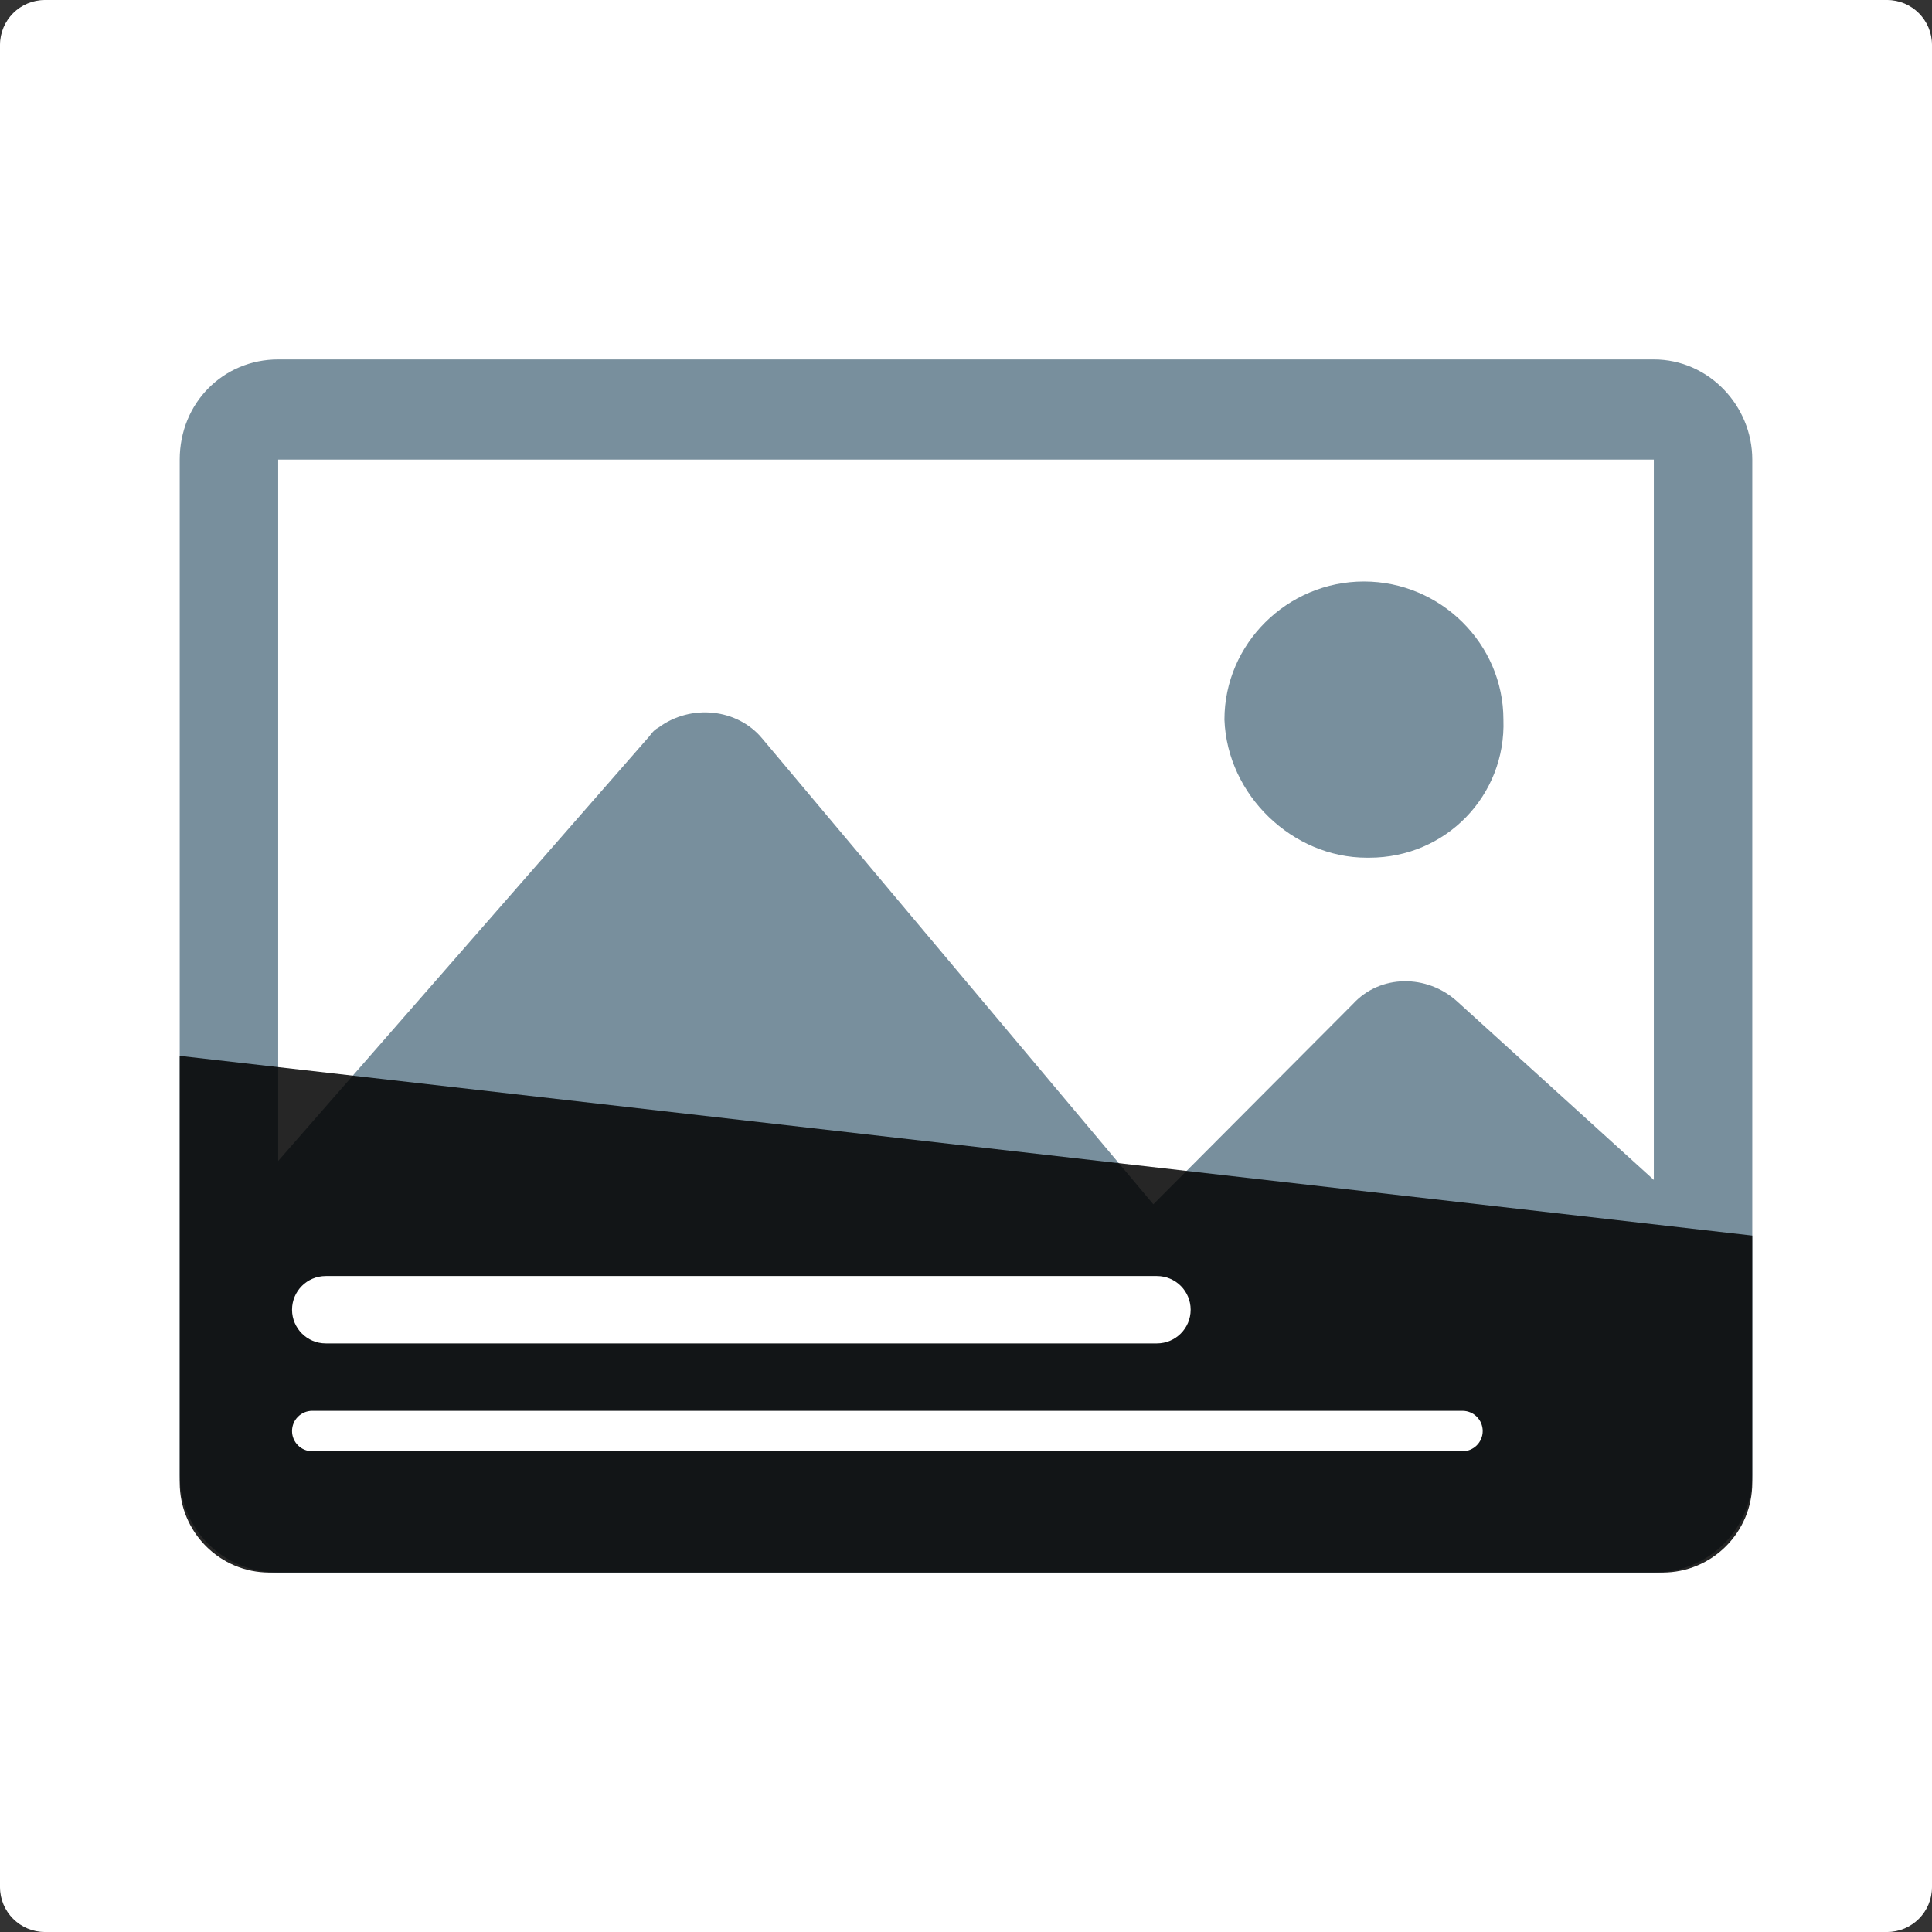 <svg width="86" height="86" viewBox="0 0 86 86" fill="none" xmlns="http://www.w3.org/2000/svg">
<rect x="0" y="0" width="86" height="86" fill="#333333" stroke="none"/>
<g clip-path="url(#clip0_1993_19318)">
<path d="M84 0H2C0.895 0 0 0.895 0 2V84C0 85.105 0.895 86 2 86H84C85.105 86 86 85.105 86 84V2C86 0.895 85.105 0 84 0Z" fill="white"/>
<path d="M73.617 16H12.383C9.948 16 8 17.929 8 20.46V65.661C8 68.071 9.948 70 12.383 70H73.617C76.052 70 78 68.071 78 65.661V20.46C78 18.049 76.052 16 73.617 16ZM73.617 52.522L64.852 44.567C63.513 43.362 61.444 43.362 60.226 44.688L51.339 53.607L33.93 32.875C32.835 31.549 30.765 31.308 29.304 32.393C29.061 32.513 28.939 32.755 28.817 32.875L12.383 51.679V20.46H73.617V52.522Z" fill="#788F9D"/>
<path d="M60.835 38.179H60.956C64.365 38.179 67.043 35.407 66.922 32.032C66.922 28.657 64.122 25.884 60.713 25.884C57.304 25.884 54.504 28.657 54.504 32.032C54.626 35.407 57.548 38.179 60.835 38.179Z" fill="#788F9D"/>
<path opacity="0.85" d="M8 47L78 55V66C78 68.209 76.209 70 74 70H12C9.791 70 8 68.209 8 66V47Z" fill="black"/>
<path d="M51.5 56.8H14.5C13.672 56.8 13 57.472 13 58.3C13 59.128 13.672 59.8 14.5 59.8H51.5C52.328 59.8 53 59.128 53 58.3C53 57.472 52.328 56.8 51.5 56.8Z" fill="white"/>
<path d="M65.1 62.8H13.9C13.403 62.8 13 63.203 13 63.7C13 64.197 13.403 64.6 13.9 64.6H65.1C65.597 64.6 66 64.197 66 63.7C66 63.203 65.597 62.8 65.1 62.8Z" fill="white"/>
</g>
<defs>
<clipPath id="clip0_1993_19318">
<rect width="86" height="86" fill="white"/>
</clipPath>
</defs>
</svg>
